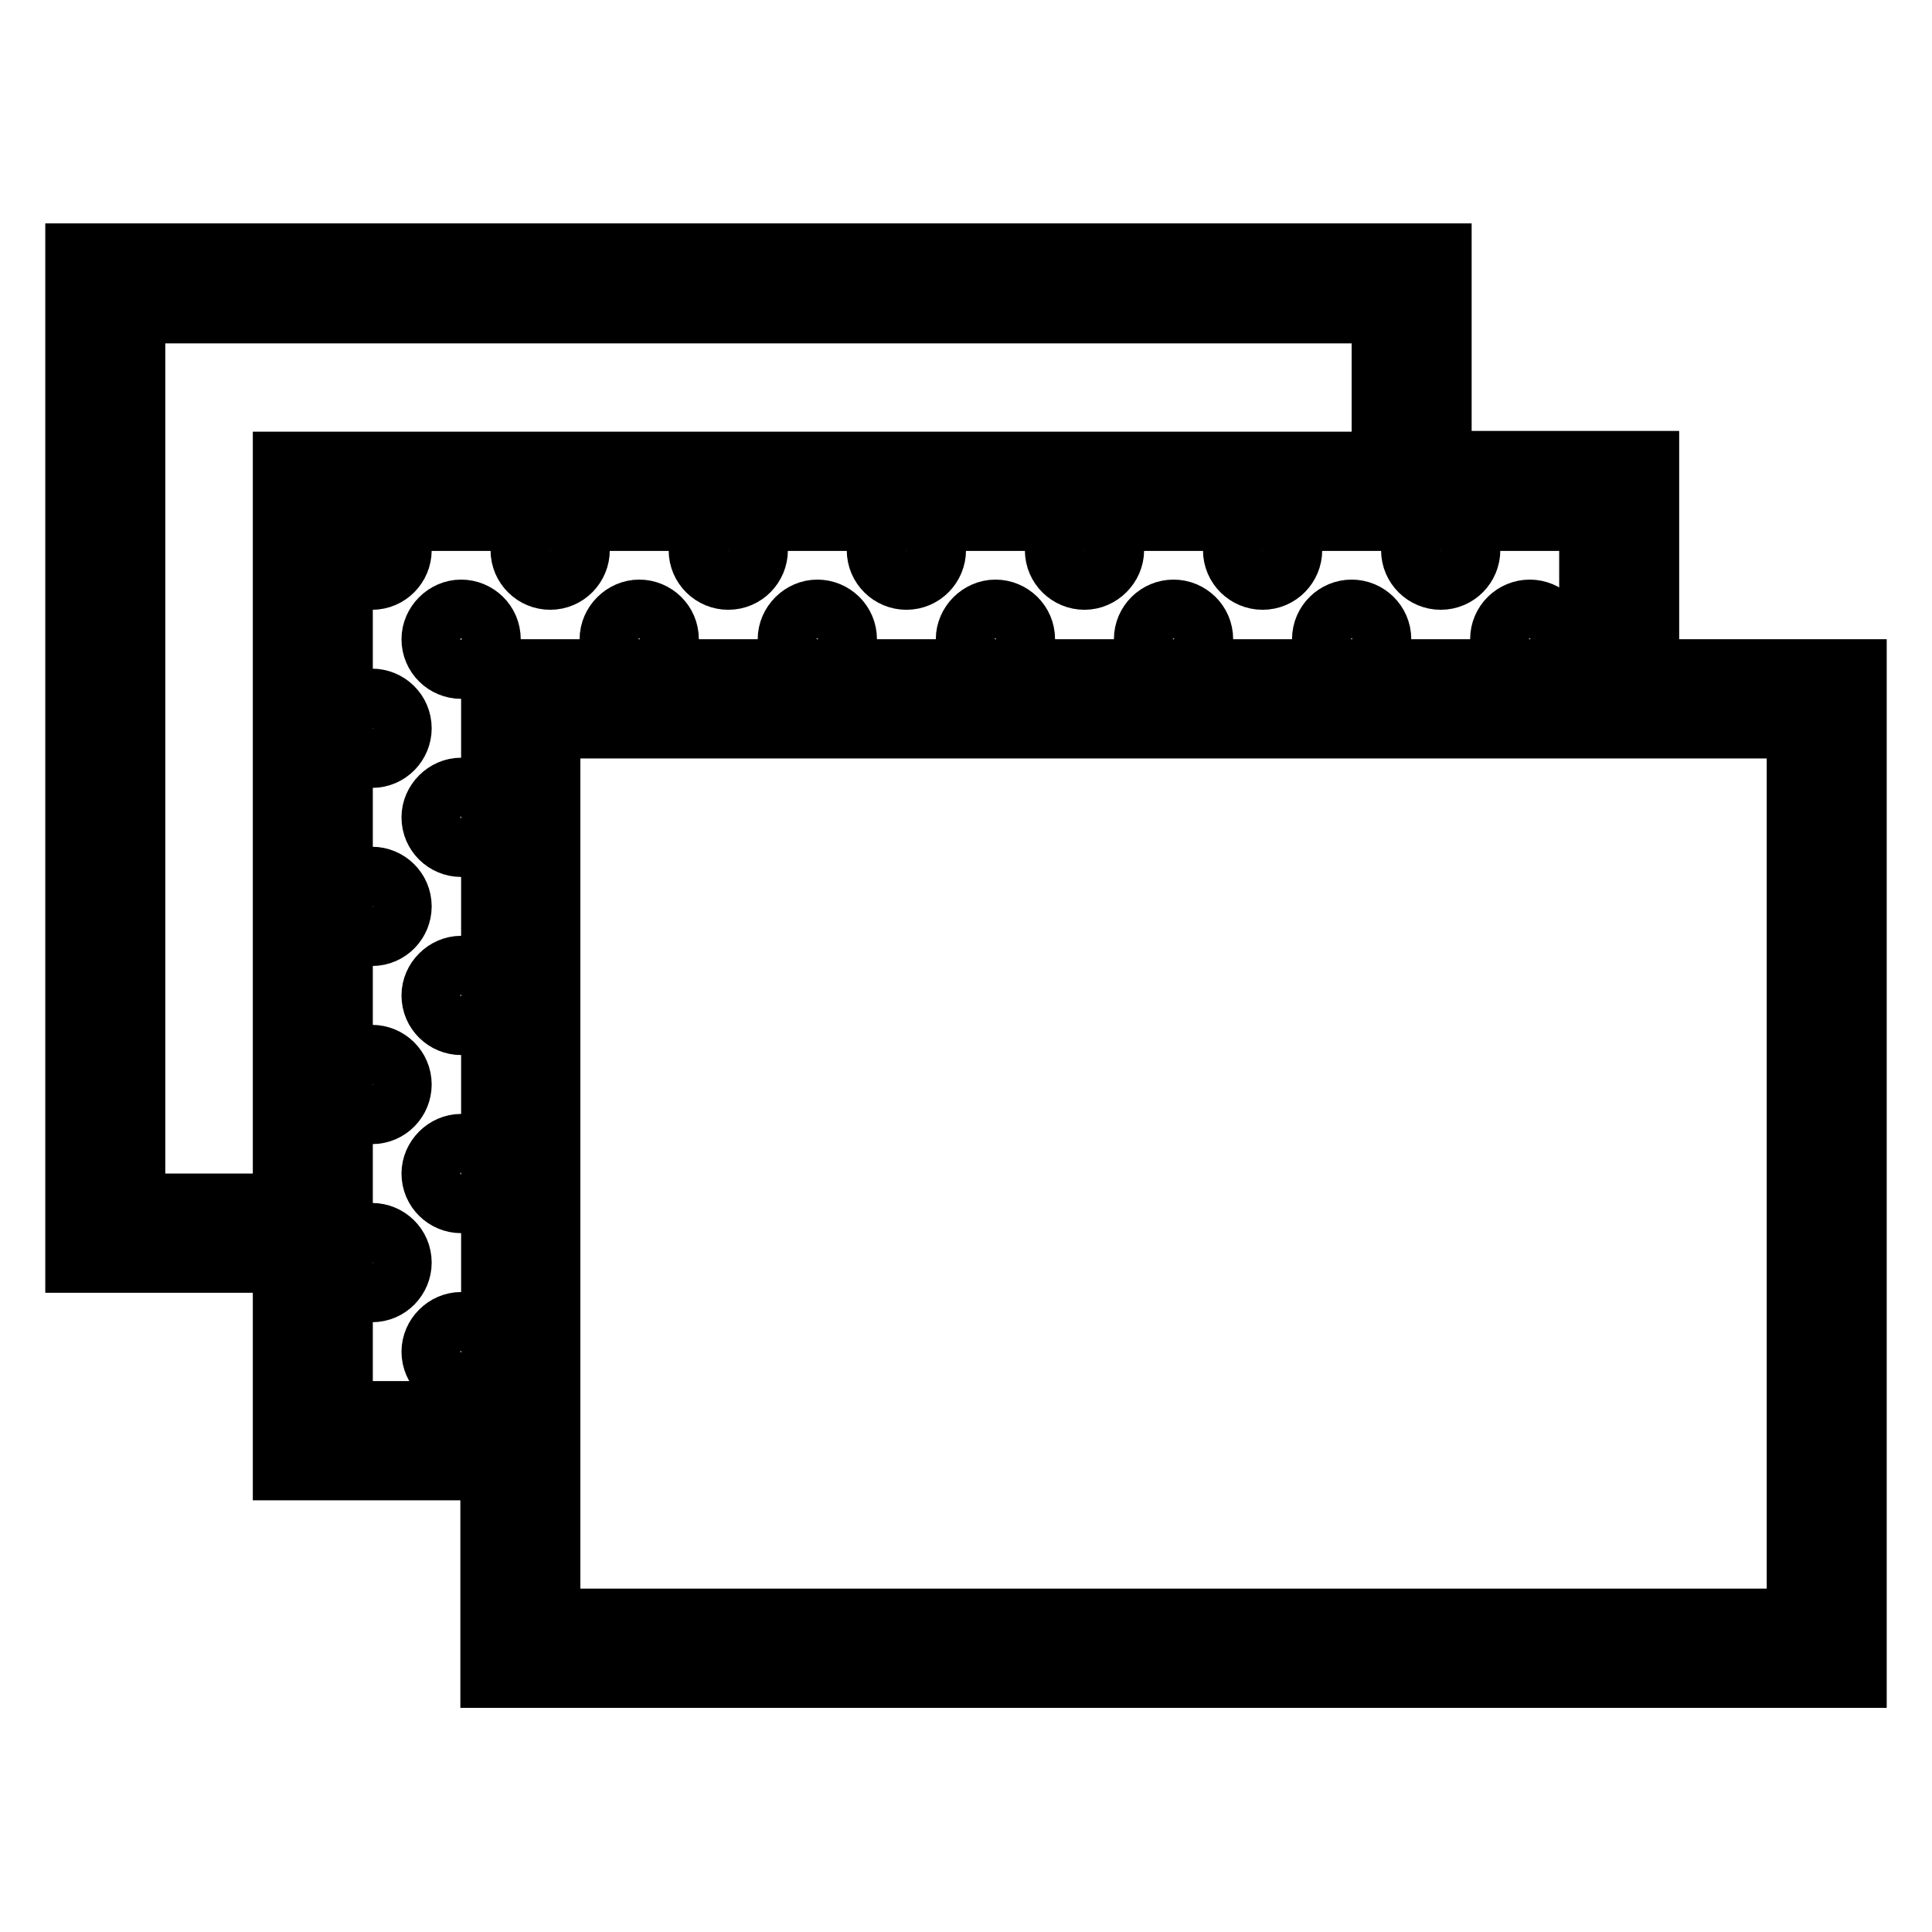 <?xml version="1.0" encoding="utf-8"?>
<!-- Svg Vector Icons : http://www.onlinewebfonts.com/icon -->
<!DOCTYPE svg PUBLIC "-//W3C//DTD SVG 1.1//EN" "http://www.w3.org/Graphics/SVG/1.1/DTD/svg11.dtd">
<svg version="1.1" xmlns="http://www.w3.org/2000/svg" xmlns:xlink="http://www.w3.org/1999/xlink" x="0px" y="0px" viewBox="0 0 256 256" enable-background="new 0 0 256 256" xml:space="preserve">
<g> <path stroke-width="8" fill-opacity="0" stroke="#000000"  d="M218.5,88.7V61.1h-27.5V33.6H10v133.7h27.5v27.5h27.5v27.5H246V88.7H218.5z M17.9,159.5v-118h165.2v19.7 H37.5v98.3H17.9z M45.4,187V69h165.2v19.7H65.1V187H45.4z M238.1,214.5H72.9v-118h165.2V214.5z"/> <path stroke-width="8" fill-opacity="0" stroke="#000000"  d="M139.8,72.9c0,2.2,1.8,3.9,3.9,3.9s3.9-1.8,3.9-3.9c0-2.2-1.8-3.9-3.9-3.9C141.6,69,139.8,70.7,139.8,72.9 C139.8,72.9,139.8,72.9,139.8,72.9L139.8,72.9z"/> <path stroke-width="8" fill-opacity="0" stroke="#000000"  d="M151.6,84.7c0,2.2,1.8,3.9,3.9,3.9c2.2,0,3.9-1.8,3.9-3.9c0,0,0,0,0,0c0-2.2-1.8-3.9-3.9-3.9 C153.4,80.8,151.6,82.5,151.6,84.7C151.6,84.7,151.6,84.7,151.6,84.7z"/> <path stroke-width="8" fill-opacity="0" stroke="#000000"  d="M163.4,72.9c0,2.2,1.8,3.9,3.9,3.9c2.2,0,3.9-1.8,3.9-3.9c0-2.2-1.8-3.9-3.9-3.9 C165.2,69,163.4,70.7,163.4,72.9C163.4,72.9,163.4,72.9,163.4,72.9L163.4,72.9z"/> <path stroke-width="8" fill-opacity="0" stroke="#000000"  d="M187,72.9c0,2.2,1.8,3.9,3.9,3.9c2.2,0,3.9-1.8,3.9-3.9c0,0,0,0,0,0c0-2.2-1.8-3.9-3.9-3.9 C188.8,69,187,70.7,187,72.9C187,72.9,187,72.9,187,72.9z"/> <path stroke-width="8" fill-opacity="0" stroke="#000000"  d="M175.2,84.7c0,2.2,1.8,3.9,3.9,3.9c2.2,0,3.9-1.8,3.9-3.9c0-2.2-1.8-3.9-3.9-3.9 C177,80.8,175.2,82.5,175.2,84.7C175.2,84.7,175.2,84.7,175.2,84.7L175.2,84.7z"/> <path stroke-width="8" fill-opacity="0" stroke="#000000"  d="M198.8,84.7c0,2.2,1.8,3.9,3.9,3.9s3.9-1.8,3.9-3.9c0-2.2-1.8-3.9-3.9-3.9 C200.6,80.8,198.8,82.5,198.8,84.7C198.8,84.7,198.8,84.7,198.8,84.7L198.8,84.7z"/> <path stroke-width="8" fill-opacity="0" stroke="#000000"  d="M116.2,72.9c0,2.2,1.8,3.9,3.9,3.9c2.2,0,3.9-1.8,3.9-3.9c0,0,0,0,0,0c0-2.2-1.8-3.9-3.9-3.9 C118,69,116.2,70.8,116.2,72.9C116.2,72.9,116.2,72.9,116.2,72.9z"/> <path stroke-width="8" fill-opacity="0" stroke="#000000"  d="M128,84.7c0,2.2,1.8,3.9,3.9,3.9c2.2,0,3.9-1.8,3.9-3.9c0,0,0,0,0,0c0-2.2-1.8-3.9-3.9-3.9 C129.8,80.8,128,82.6,128,84.7C128,84.7,128,84.7,128,84.7z"/> <path stroke-width="8" fill-opacity="0" stroke="#000000"  d="M45.4,72.9c0,2.2,1.8,3.9,3.9,3.9c2.2,0,3.9-1.8,3.9-3.9c0,0,0,0,0,0c0-2.2-1.8-3.9-3.9-3.9 C47.2,69,45.4,70.8,45.4,72.9C45.4,72.9,45.4,72.9,45.4,72.9z"/> <path stroke-width="8" fill-opacity="0" stroke="#000000"  d="M45.4,96.5c0,2.2,1.8,3.9,3.9,3.9c2.2,0,3.9-1.8,3.9-3.9c0,0,0,0,0,0c0-2.2-1.8-3.9-3.9-3.9 C47.2,92.6,45.4,94.4,45.4,96.5C45.4,96.5,45.4,96.5,45.4,96.5z"/> <path stroke-width="8" fill-opacity="0" stroke="#000000"  d="M57.2,84.7c0,2.2,1.8,3.9,3.9,3.9s3.9-1.8,3.9-3.9c0,0,0,0,0,0c0-2.2-1.8-3.9-3.9-3.9 C59,80.8,57.2,82.6,57.2,84.7C57.2,84.7,57.2,84.7,57.2,84.7z"/> <path stroke-width="8" fill-opacity="0" stroke="#000000"  d="M57.2,108.3c0,2.2,1.8,3.9,3.9,3.9s3.9-1.8,3.9-3.9c0,0,0,0,0,0c0-2.2-1.8-3.9-3.9-3.9 S57.2,106.2,57.2,108.3C57.2,108.3,57.2,108.3,57.2,108.3z"/> <path stroke-width="8" fill-opacity="0" stroke="#000000"  d="M69,72.9c0,2.2,1.8,3.9,3.9,3.9c2.2,0,3.9-1.8,3.9-3.9c0,0,0,0,0,0c0-2.2-1.8-3.9-3.9-3.9 C70.8,69,69,70.8,69,72.9C69,72.9,69,72.9,69,72.9z"/> <path stroke-width="8" fill-opacity="0" stroke="#000000"  d="M92.6,72.9c0,2.2,1.8,3.9,3.9,3.9c2.2,0,3.9-1.8,3.9-3.9c0,0,0,0,0,0c0-2.2-1.8-3.9-3.9-3.9 C94.4,69,92.6,70.8,92.6,72.9C92.6,72.9,92.6,72.9,92.6,72.9z"/> <path stroke-width="8" fill-opacity="0" stroke="#000000"  d="M80.8,84.7c0,2.2,1.8,3.9,3.9,3.9s3.9-1.8,3.9-3.9c0,0,0,0,0,0c0-2.2-1.8-3.9-3.9-3.9 C82.6,80.8,80.8,82.6,80.8,84.7C80.8,84.7,80.8,84.7,80.8,84.7z"/> <path stroke-width="8" fill-opacity="0" stroke="#000000"  d="M104.4,84.7c0,2.2,1.8,3.9,3.9,3.9s3.9-1.8,3.9-3.9c0,0,0,0,0,0c0-2.2-1.8-3.9-3.9-3.9 C106.2,80.8,104.4,82.6,104.4,84.7C104.4,84.7,104.4,84.7,104.4,84.7z"/> <path stroke-width="8" fill-opacity="0" stroke="#000000"  d="M45.4,120.1c0,2.2,1.8,3.9,3.9,3.9c2.2,0,3.9-1.8,3.9-3.9c0,0,0,0,0,0c0-2.2-1.8-3.9-3.9-3.9 C47.2,116.2,45.4,118,45.4,120.1C45.4,120.1,45.4,120.1,45.4,120.1z"/> <path stroke-width="8" fill-opacity="0" stroke="#000000"  d="M45.4,143.7c0,2.2,1.8,3.9,3.9,3.9c2.2,0,3.9-1.8,3.9-3.9c0,0,0,0,0,0c0-2.2-1.8-3.9-3.9-3.9 C47.2,139.8,45.4,141.6,45.4,143.7C45.4,143.7,45.4,143.7,45.4,143.7z"/> <path stroke-width="8" fill-opacity="0" stroke="#000000"  d="M57.2,131.9c0,2.2,1.8,3.9,3.9,3.9c2.2,0,3.9-1.8,3.9-3.9c0,0,0,0,0,0c0-2.2-1.8-3.9-3.9-3.9 C59,128,57.2,129.8,57.2,131.9C57.2,131.9,57.2,131.9,57.2,131.9z"/> <path stroke-width="8" fill-opacity="0" stroke="#000000"  d="M57.2,155.5c0,2.2,1.8,3.9,3.9,3.9s3.9-1.8,3.9-3.9c0,0,0,0,0,0c0-2.2-1.8-3.9-3.9-3.9 C59,151.6,57.2,153.4,57.2,155.5C57.2,155.5,57.2,155.5,57.2,155.5z"/> <path stroke-width="8" fill-opacity="0" stroke="#000000"  d="M45.4,167.3c0,2.2,1.8,3.9,3.9,3.9c2.2,0,3.9-1.8,3.9-3.9c0,0,0,0,0,0c0-2.2-1.8-3.9-3.9-3.9 C47.2,163.4,45.4,165.2,45.4,167.3C45.4,167.3,45.4,167.3,45.4,167.3z"/> <path stroke-width="8" fill-opacity="0" stroke="#000000"  d="M57.2,179.1c0,2.2,1.8,3.9,3.9,3.9c2.2,0,3.9-1.8,3.9-3.9c0,0,0,0,0,0c0-2.2-1.8-3.9-3.9-3.9 C59,175.2,57.2,177,57.2,179.1C57.2,179.1,57.2,179.1,57.2,179.1z"/></g>
</svg>